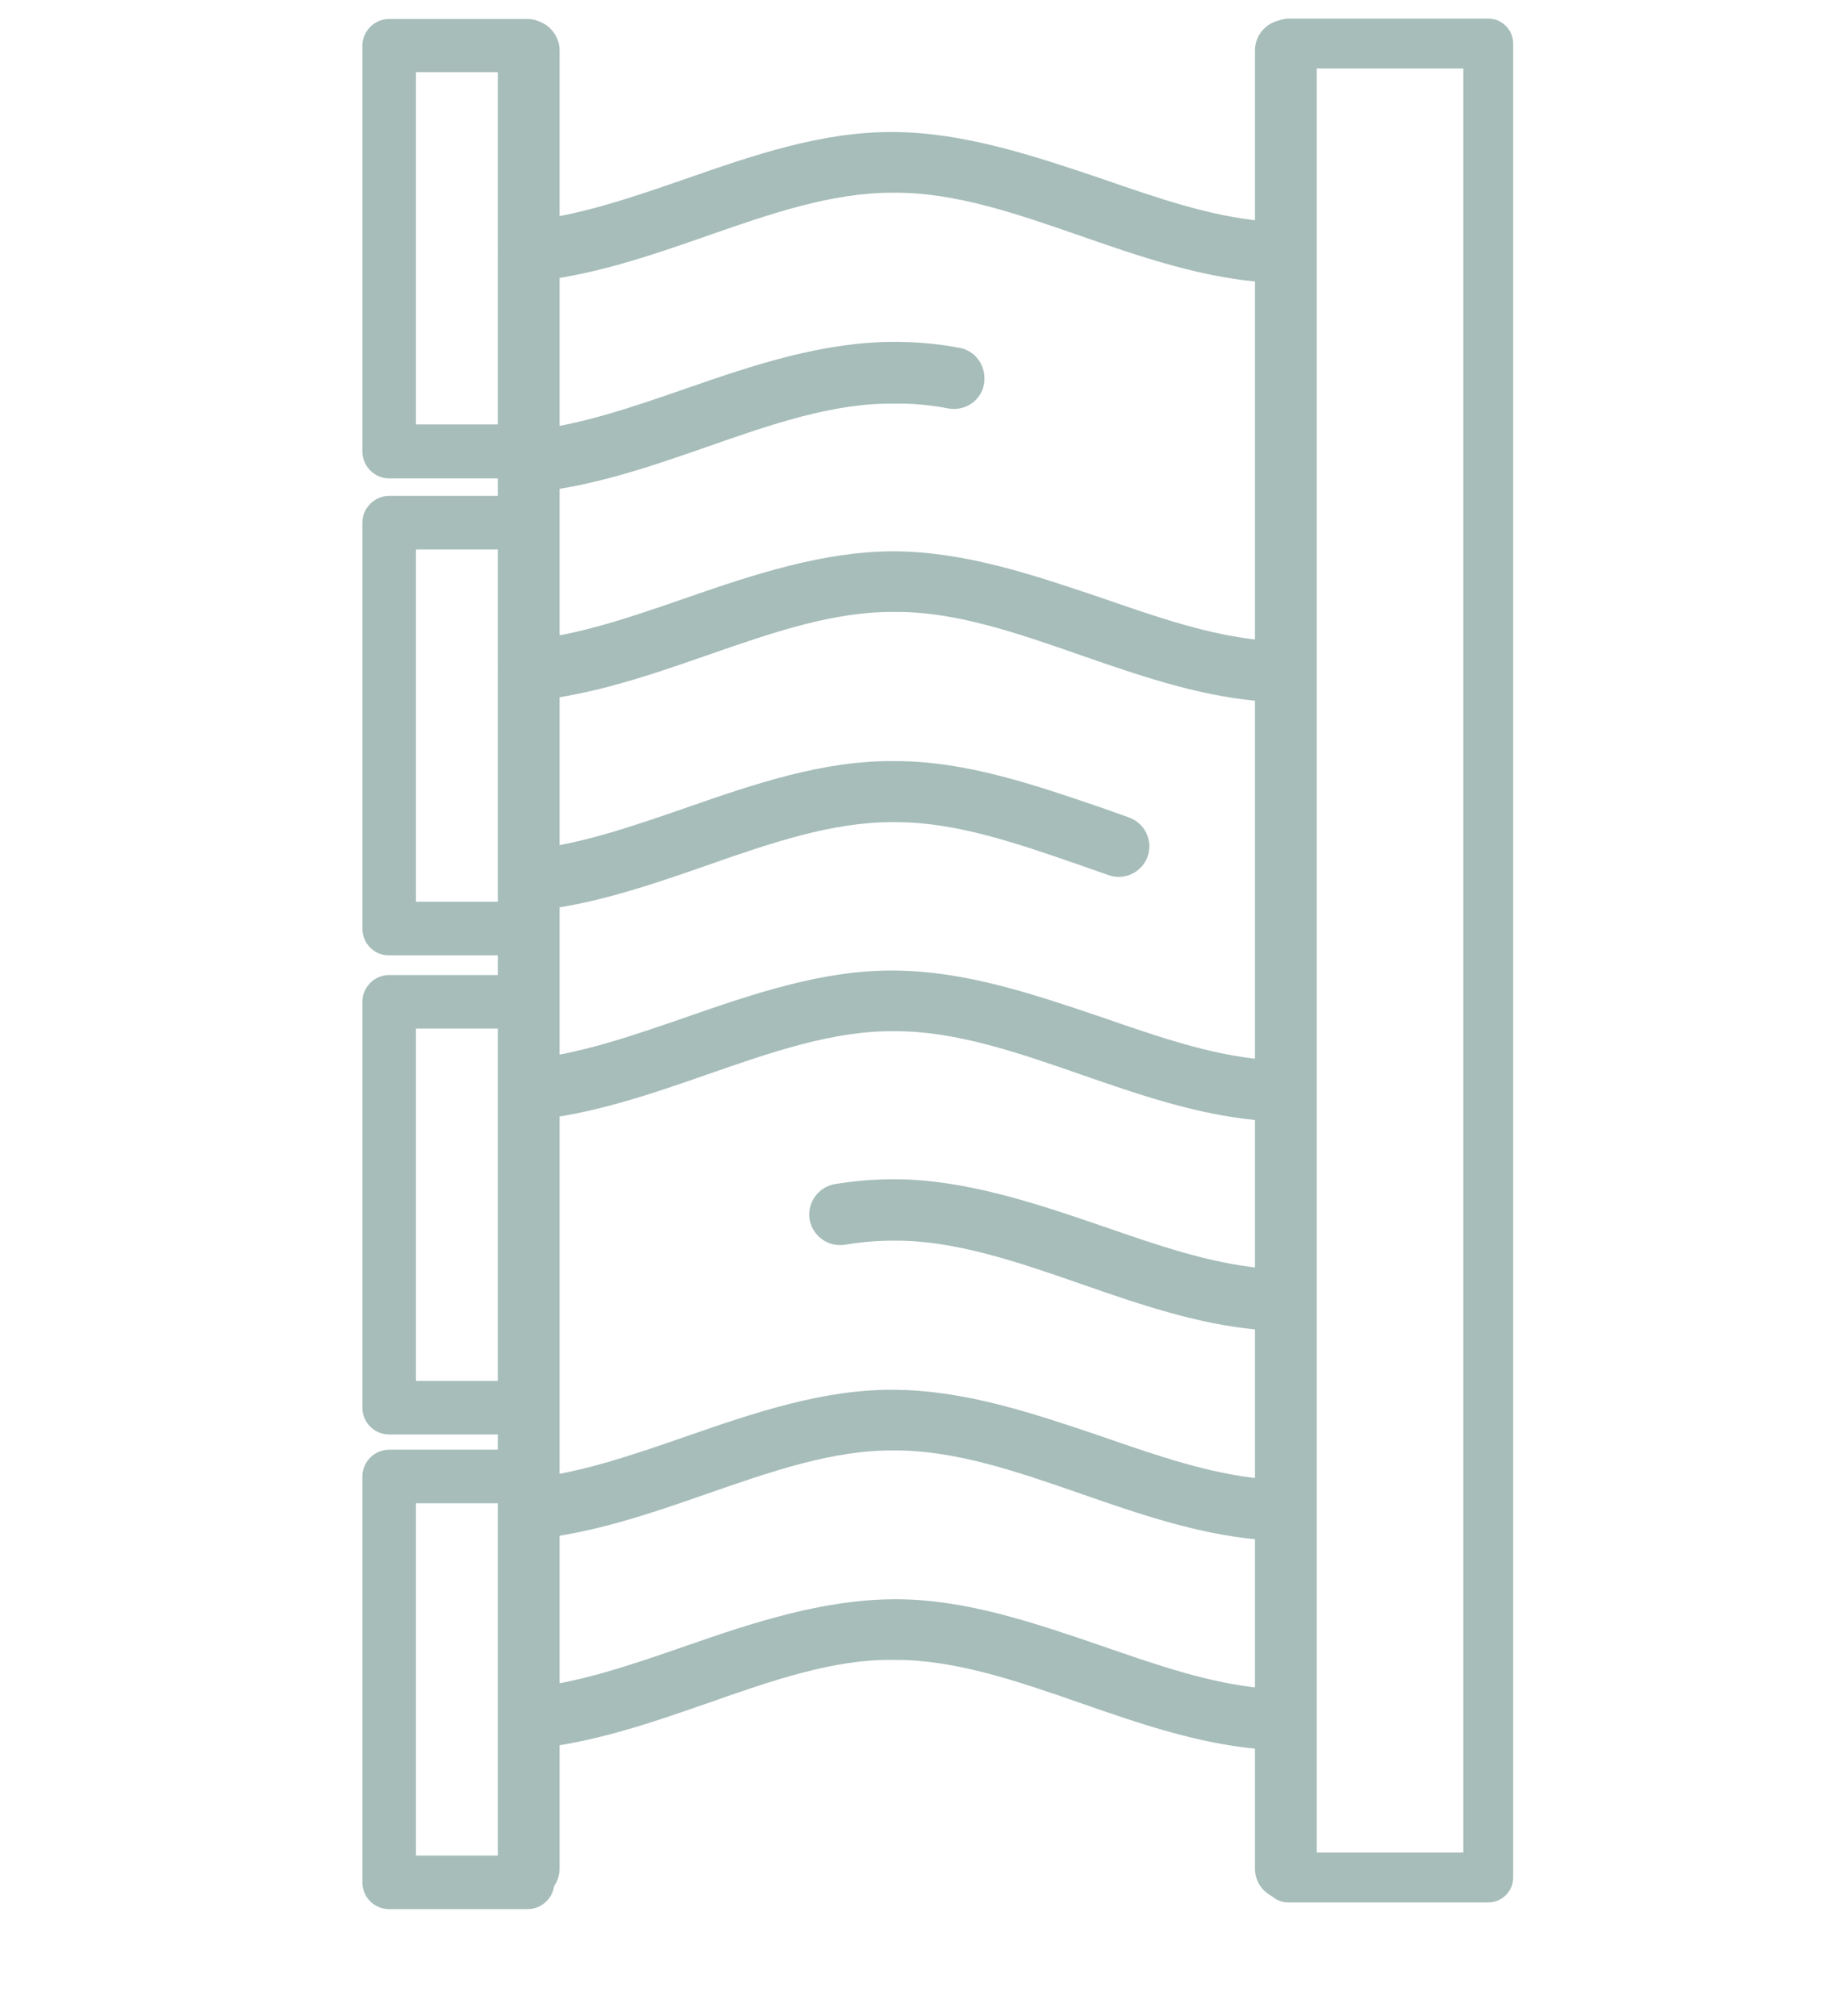 <?xml version="1.0" encoding="utf-8"?>
<!-- Generator: Adobe Illustrator 27.5.0, SVG Export Plug-In . SVG Version: 6.00 Build 0)  -->
<svg version="1.1" id="Layer_1" xmlns="http://www.w3.org/2000/svg" xmlns:xlink="http://www.w3.org/1999/xlink" x="0px" y="0px"
	 viewBox="0 0 493.2 541.9" style="enable-background:new 0 0 493.2 541.9;" xml:space="preserve">
<style type="text/css">
	.st0{fill:#A6BDB9;}
</style>
<path class="st0" d="M1110.6,118.9c-6.3-4.8-13.4-7.2-21.3-7.2s-14.7,2.4-20.4,7.2c-5.7,4.8-9.1,10.6-10.3,17.5h62.4
	C1120.4,129.5,1116.9,123.7,1110.6,118.9L1110.6,118.9z M1110.6,118.9c-6.3-4.8-13.4-7.2-21.3-7.2s-14.7,2.4-20.4,7.2
	c-5.7,4.8-9.1,10.6-10.3,17.5h62.4C1120.4,129.5,1116.9,123.7,1110.6,118.9L1110.6,118.9z M1222.6-219.6L976.3,33.8v259H1469v-259
	L1222.6-219.6z M1150.5,159.8h-92.1c0.7,8.1,4.2,14.4,10.6,18.9c6.4,4.5,14,6.8,22.9,6.8c6,0,11.1-0.8,15.2-2.5
	c4.1-1.6,7.8-4.2,11-7.5c0.3-0.7,0.5-1.1,0.5-1.2c0-0.7-0.3-1.4-0.8-2.2c-0.5-0.7-1-1.3-1.5-1.6l3-3.8l27.9,21.9l-2.8,3.8
	c-2.5-1.5-4.3-1.7-5.3-0.5c-11.8,14.1-27.5,21.1-47.3,21.1c-12.8,0-24-2.8-33.7-8.4c-9.7-5.7-17.2-13.2-22.5-22.6
	c-5.3-9.5-7.9-20-7.9-31.6c0-12.2,2.6-23.2,7.8-33c5.2-9.7,12.4-17.3,21.8-22.7c9.3-5.5,19.9-8.2,31.8-8.2c12.9,0,24.1,2.8,33.4,8.4
	c9.4,5.6,16.5,13.2,21.4,22.8s7.3,20.1,7.3,31.7C1151.2,152.7,1151,156.3,1150.5,159.8L1150.5,159.8z M1285.5,207.4h-46.1v-4.8
	c2,0,3-0.4,3-1.3c0-0.3-0.3-1-1-2l-23.9-32.9l-13.5,15.9v17.6c0,0.9,0.6,1.5,1.9,2c1.2,0.5,2.5,0.8,3.6,0.8v4.8h-43.1v-4.8
	c1.2,0,2.4-0.3,3.7-0.8c1.2-0.5,1.9-1.2,1.9-2V26.1c0-0.8-0.6-1.5-1.9-2c-1.3-0.5-2.5-0.7-3.7-0.7v-4.8h43.1v4.8
	c-1.2,0-2.4,0.2-3.6,0.7c-1.3,0.5-1.9,1.2-1.9,2v111.3l33.2-38.3l0.5-1c0-1.1-1.5-1.8-4.6-1.8v-4.8h50.4v4.8h-2.2
	c-2.2,0-3.6,0.3-4.3,1l-40.5,47l43.1,56.9c0.7,0.9,2.7,1.3,6.1,1.3V207.4z M1406.4,179c-5,9.3-12.2,16.9-21.8,22.6
	s-20.8,8.7-33.7,8.7c-12.9,0-23.4-2.6-32.9-7.9c-9.5-5.3-16.9-12.5-22.1-21.8c-5.3-9.2-8-19.6-8-31.2s2.7-21.8,8-31.2
	c5.3-9.4,12.7-16.8,22.3-22.3c9.6-5.4,20.4-8.2,32.7-8.2c12.3,0,22.4,2.7,32,8c9.6,5.3,17.1,12.6,22.7,21.9
	c5.5,9.3,8.3,19.9,8.3,31.8C1413.8,159.9,1411.3,169.7,1406.4,179L1406.4,179z M1350.9,117.2c-9.2,0-17,3.1-23.2,9.2
	c-6.2,6.2-9.3,13.8-9.3,23.1c0,9.7,3.1,17.5,9.3,23.2c6.2,5.8,13.9,8.7,23.2,8.7c9.9,0,17.9-2.9,24-8.7c6.1-5.8,9.2-13.3,9.2-22.5
	s-3.1-17.5-9.2-23.7S1360.8,117.2,1350.9,117.2L1350.9,117.2z M1110.6,118.9c-6.3-4.8-13.4-7.2-21.3-7.2s-14.7,2.4-20.4,7.2
	c-5.7,4.8-9.1,10.6-10.3,17.5h62.4C1120.4,129.5,1116.9,123.6,1110.6,118.9L1110.6,118.9z M1110.6,118.9c-6.3-4.8-13.4-7.2-21.3-7.2
	s-14.7,2.4-20.4,7.2c-5.7,4.8-9.1,10.6-10.3,17.5h62.4C1120.4,129.5,1116.9,123.6,1110.6,118.9L1110.6,118.9z M1110.6,118.9
	c-6.3-4.8-13.4-7.2-21.3-7.2s-14.7,2.4-20.4,7.2c-5.7,4.8-9.1,10.6-10.3,17.5h62.4C1120.4,129.5,1116.9,123.6,1110.6,118.9
	L1110.6,118.9z"/>
<g>
	<path class="st0" d="M142.1,75.7c-4.3,0-7.8-3.2-8.2-7.4c-0.4-4.6,2.9-8.5,7.4-8.9c14-1.3,28.2-6.2,43.2-11.4
		c18.1-6.3,36.6-12.7,55.8-12.5c18.8,0.1,37.6,6.4,55.7,12.5c15,5.2,29.1,10.1,43.2,11.4c4.6,0.4,7.9,4.5,7.4,8.9
		c-0.4,4.6-4.4,8-8.9,7.4c-16.1-1.5-31.8-6.9-47-12.2c-17.3-6-33.7-11.7-49.9-11.7c-0.3,0-0.6,0-1,0c-16.3,0-32.6,5.6-50,11.7
		c-15.2,5.3-30.9,10.7-47,12.2C142.6,75.7,142.3,75.7,142.1,75.7z"/>
	<path class="st0" d="M142.1,132.1c-4.3,0-7.8-3.2-8.2-7.4c-0.4-4.6,2.9-8.5,7.4-8.9c14-1.3,28.2-6.2,43.2-11.4
		c18.1-6.3,36.7-12.5,55.8-12.5c5.5,0,11.3,0.4,17.5,1.6c4.5,0.7,7.4,5.1,6.7,9.6c-0.7,4.5-5,7.5-9.6,6.7c-5.2-1-10.1-1.4-14.7-1.3
		c-16.3-0.2-33,5.6-50.4,11.7c-15.2,5.3-30.9,10.7-47,12.2C142.6,132.1,142.3,132.1,142.1,132.1z"/>
	<path class="st0" d="M142.1,188.4c-4.3,0-7.8-3.2-8.2-7.4c-0.4-4.6,2.9-8.5,7.4-8.9c14-1.3,28.2-6.2,43.2-11.4
		c18.1-6.3,36.9-12.5,55.8-12.5c19.2,0.1,37.6,6.4,55.7,12.5c15,5.2,29.1,10.1,43.2,11.4c4.6,0.4,7.9,4.5,7.4,8.9
		c-0.4,4.6-4.4,8-8.9,7.4c-16.1-1.5-31.8-6.9-47-12.2c-17.5-6.1-34.2-11.9-50.3-11.7c-16.3-0.2-33,5.6-50.5,11.7
		c-15.2,5.3-30.9,10.7-47,12.2C142.6,188.4,142.3,188.4,142.1,188.4z"/>
	<path class="st0" d="M142.1,244.8c-4.3,0-7.8-3.2-8.2-7.4c-0.4-4.6,2.9-8.5,7.4-8.9c14-1.3,28.2-6.2,43.2-11.4
		c18.1-6.3,36.7-12.7,55.8-12.5c0.2,0,0.4,0,0.5,0c18.8,0,37.3,6.4,55.2,12.5l7.3,2.6c4.4,1.5,6.6,6.2,5.2,10.4
		c-1.5,4.4-6.2,6.6-10.4,5.2l-7.4-2.6c-17.3-6-33.7-11.7-49.9-11.7c-0.3,0-0.6,0-1,0c-16.3,0-32.6,5.6-50,11.7
		c-15.2,5.3-30.9,10.7-47,12.2C142.6,244.8,142.3,244.8,142.1,244.8z"/>
	<path class="st0" d="M142.1,301.1c-4.3,0-7.8-3.2-8.2-7.4c-0.4-4.6,2.9-8.5,7.4-8.9c14-1.3,28.2-6.2,43.2-11.4
		c18.1-6.3,36.9-12.7,55.8-12.5c19.2,0.1,37.6,6.4,55.7,12.5c15,5.2,29.1,10.1,43.2,11.4c4.6,0.4,7.9,4.5,7.4,8.9
		c-0.4,4.6-4.4,8-8.9,7.4c-16.1-1.5-31.8-6.9-47-12.2c-17.5-6.1-34.2-11.8-50.3-11.7c-16.3-0.2-33,5.6-50.5,11.7
		c-15.2,5.3-30.9,10.7-47,12.2C142.6,301.1,142.3,301.1,142.1,301.1z"/>
	<path class="st0" d="M338.4,357.4c-0.2,0-0.5,0-0.7,0c-16.1-1.5-31.8-6.9-47-12.2c-17.5-6.1-34.2-11.8-50.3-11.7
		c-4.3,0-8.6,0.3-13.3,1.1c-4.5,0.7-8.7-2.3-9.5-6.8c-0.7-4.5,2.3-8.7,6.8-9.5c5.6-0.9,10.6-1.3,15.9-1.3c18.7,0,37.6,6.3,55.7,12.5
		c15,5.2,29.1,10.1,43.2,11.4c4.6,0.4,7.9,4.5,7.4,8.9C346.1,354.3,342.6,357.4,338.4,357.4z"/>
	<path class="st0" d="M142.1,413.8c-4.3,0-7.8-3.2-8.2-7.4c-0.4-4.6,2.9-8.5,7.4-8.9c14-1.3,28.2-6.2,43.2-11.4
		c18.1-6.3,36.9-12.7,55.8-12.5c19.2,0.1,37.6,6.4,55.7,12.5c15,5.2,29.1,10.1,43.2,11.4c4.6,0.4,7.9,4.5,7.4,8.9
		c-0.4,4.6-4.4,8-8.9,7.4c-16.1-1.5-31.8-6.9-47-12.2c-17.5-6.1-34.2-11.8-50.3-11.7c-16.3-0.2-33,5.6-50.5,11.7
		c-15.2,5.3-30.9,10.7-47,12.2C142.6,413.8,142.3,413.8,142.1,413.8z"/>
	<path class="st0" d="M142.1,470.1c-4.3,0-7.8-3.2-8.2-7.4c-0.4-4.6,2.9-8.5,7.4-8.9c14-1.3,28.2-6.2,43.2-11.4
		c18.1-6.3,36.7-12.4,55.8-12.5c0.2,0,0.4,0,0.5,0c18.8,0,37.3,6.4,55.2,12.5c15,5.2,29.1,10.1,43.2,11.4c4.6,0.4,7.9,4.5,7.4,8.9
		c-0.4,4.6-4.4,7.9-8.9,7.4c-16.1-1.5-31.8-6.9-47-12.2c-17.5-6.1-34.2-11.8-50.3-11.7c-16.3-0.3-33,5.6-50.4,11.7
		c-15.2,5.3-30.9,10.7-47,12.2C142.6,470.1,142.3,470.1,142.1,470.1z"/>
	<path class="st0" d="M142.1,510.6c-4.6,0-8.3-3.7-8.3-8.3V13.6c0-4.6,3.7-8.3,8.3-8.3s8.3,3.7,8.3,8.3v488.8
		C150.3,507,146.7,510.6,142.1,510.6z"/>
	<path class="st0" d="M345.6,510.6c-4.6,0-8.3-3.7-8.3-8.3V13.6c0-4.6,3.7-8.3,8.3-8.3c4.6,0,8.3,3.7,8.3,8.3v488.8
		C353.8,507,350.2,510.6,345.6,510.6z"/>
</g>
<path class="st0" d="M339.7,504.8V11.7c0-3.7,3-6.7,6.7-6.7h53.6c3.7,0,6.7,3,6.7,6.7v493c0,3.7-3,6.7-6.7,6.7h-53.6
	C342.7,511.5,339.7,508.5,339.7,504.8z M353.2,18.4V498h40.1V18.4H353.2z"/>
<path class="st0" d="M97.4,121.3V12.3c0-3.9,3.2-7.2,7.2-7.2h37.2c3.9,0,7.2,3.2,7.2,7.2v109.1c0,3.9-3.2,7.2-7.2,7.2h-37.2
	C100.6,128.6,97.4,125.3,97.4,121.3z M111.8,19.4v94.7h22.8V19.4H111.8z"/>
<path class="st0" d="M97.4,249.6V140.5c0-3.9,3.2-7.2,7.2-7.2h37.2c3.9,0,7.2,3.2,7.2,7.2v109.1c0,3.9-3.2,7.2-7.2,7.2h-37.2
	C100.6,256.9,97.4,253.6,97.4,249.6z M111.8,147.7v94.7h22.8v-94.7H111.8z"/>
<path class="st0" d="M97.4,378.4V269.3c0-3.9,3.2-7.2,7.2-7.2h37.2c3.9,0,7.2,3.2,7.2,7.2v109.1c0,3.9-3.2,7.2-7.2,7.2h-37.2
	C100.6,385.6,97.4,382.4,97.4,378.4z M111.8,276.5v94.7h22.8v-94.7H111.8z"/>
<path class="st0" d="M97.4,506V396.9c0-3.9,3.2-7.2,7.2-7.2h37.2c3.9,0,7.2,3.2,7.2,7.2V506c0,3.9-3.2,7.2-7.2,7.2h-37.2
	C100.6,513.2,97.4,510,97.4,506z M111.8,404.1v94.7h22.8v-94.7H111.8z"/>
</svg>
